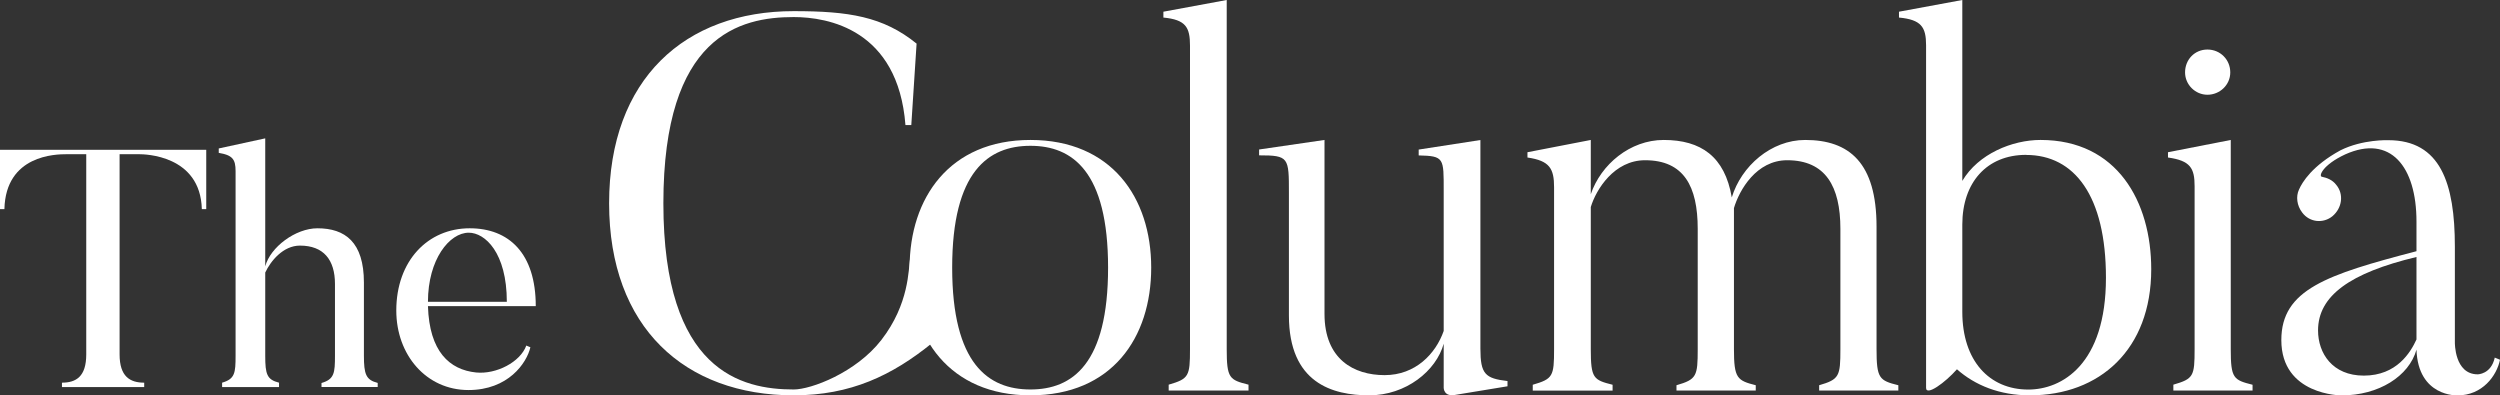 <?xml version="1.0" encoding="UTF-8"?><svg id="Layer_2" xmlns="http://www.w3.org/2000/svg" viewBox="0 0 311.89 49.32"><rect x="0" y="0" width="311.89" height="49.32" fill="#333333" stroke="none"/><g id="Layer_1-2"><path d="m113.69,35.05l2.62,7.73c-5,4.06-10.19,6.54-17.29,6.54-13.54,0-23.03-8.43-23.03-23.96S85.48,1.39,99.02,1.39c6.84,0,11.15.66,15.33,4.05l-.66,10.16h-.73c-.93-11.95-9.69-13.47-13.94-13.47-6.7,0-16.26,2.26-16.26,23.23s9.76,23.23,16.26,23.23c2.17,0,7.77-2.1,10.93-6.17,3.51-4.53,3.37-8.85,3.59-10.15l.14,2.78Z" style="fill:#fff; stroke-width:0px;"/><path d="m128.55,49.32c-10.09,0-15.07-7.24-15.07-15.93s4.98-15.93,15.07-15.93,15.07,7.17,15.07,15.93-4.91,15.93-15.07,15.93Zm0-31.13c-5.24,0-9.76,3.19-9.76,15.2s4.51,15.2,9.76,15.2,9.69-3.19,9.69-15.2-4.45-15.2-9.69-15.2Z" style="fill:#fff; stroke-width:0px;"/><path d="m155.76,48.72h-9.96v-.73c2.52-.73,2.66-1.06,2.66-4.45V5.71c0-2.32-.53-3.25-3.32-3.52v-.73l7.9-1.46v43.54c0,3.65.33,3.85,2.72,4.45v.73Z" style="fill:#fff; stroke-width:0px;"/><path d="m188.08,48.19l-6.44,1.06c-1.53.33-1.53-.86-1.53-.86v-5.51c-.93,3.39-4.71,6.44-9.29,6.44s-10.02-1.53-10.02-9.96v-15.27c0-4.45,0-4.71-3.72-4.71v-.73l8.16-1.19v21.71c0,5.64,3.65,7.63,7.5,7.63s6.37-2.66,7.37-5.51v-17.52c0-4.05.07-4.31-3.12-4.38v-.73l7.7-1.19v26.02c0,3.19.6,3.72,3.38,4.05v.66Z" style="fill:#fff; stroke-width:0px;"/><path d="m236.84,48.72h-9.89v-.66c2.52-.73,2.65-1.13,2.65-4.51v-15c0-5.31-1.86-8.56-6.64-8.56-3.85,0-5.97,3.72-6.64,5.97v17.59c0,3.65.4,3.92,2.72,4.51v.66h-9.89v-.66c2.52-.73,2.65-1.13,2.65-4.51v-15c0-5.31-1.73-8.56-6.57-8.56-3.85,0-6.11,3.65-6.77,5.84v17.72c0,3.65.33,3.85,2.72,4.45v.73h-9.96v-.73c2.52-.73,2.66-1.06,2.66-4.45v-20.18c0-2.32-.53-3.32-3.32-3.72v-.66l7.9-1.53v6.77c1.26-3.72,4.91-6.77,9.09-6.77,4.65,0,7.63,2.06,8.5,7.17,1.19-3.92,4.91-7.17,9.16-7.17,5.51,0,8.9,2.85,8.9,10.82v15.27c0,3.65.33,3.92,2.72,4.51v.66Z" style="fill:#fff; stroke-width:0px;"/><path d="m253.23,49.32c-3.78,0-6.84-1.26-9.09-3.25-1.46,1.66-3.85,3.39-3.85,2.32V5.64c0-2.26-.6-3.19-3.38-3.45v-.73l7.9-1.46v22.57c1.99-3.38,6.24-5.11,9.76-5.11,9.56,0,13.81,7.7,13.81,16.13,0,10.02-6.44,15.73-15.13,15.73Zm-.46-30c-4.91,0-7.96,3.45-7.96,8.7v10.89c0,6.11,3.38,9.69,8.23,9.69,4.18,0,9.69-3.12,9.69-13.94,0-10.22-3.92-15.33-9.96-15.33Z" style="fill:#fff; stroke-width:0px;"/><path d="m281.03,48.72h-9.89v-.73c2.52-.73,2.65-1.06,2.65-4.45v-20.31c0-2.26-.53-3.19-3.32-3.58v-.66l7.83-1.53v26.09c0,3.65.33,3.85,2.72,4.45v.73Zm-8.43-39.69c0-1.59,1.19-2.85,2.79-2.85s2.85,1.26,2.85,2.85-1.33,2.79-2.85,2.79-2.79-1.26-2.79-2.79Z" style="fill:#fff; stroke-width:0px;"/><path d="m311.23,44.61l.66.27c-.4,1.99-2.19,4.45-5.31,4.45,0,0-4.91.2-5.11-5.71-.93,3.32-4.71,5.71-9.36,5.71,0,0-7.5,0-7.5-6.9,0-6.31,5.64-8.16,16.86-11.09v-3.72c0-6.84-3.25-10.89-8.89-8.36-2.85,1.33-3.32,2.72-2.92,2.79.66.13,1.33.4,1.79,1,1,1.19.73,2.92-.46,3.92-1.13.93-2.85.8-3.78-.46-.66-.86-.8-1.99-.4-2.85.4-.93,1.66-2.99,5.18-4.91,2.79-1.39,5.97-1.26,5.97-1.26,6.51,0,8.3,5.38,8.3,13.28v11.95s-.07,3.98,2.85,3.98c0,0,1.66,0,2.12-2.06Zm-22.04-3.39c0,2.85,1.79,5.64,5.71,5.64,4.12,0,5.84-2.92,6.57-4.51v-10.29c-8.3,1.99-12.28,4.85-12.28,9.16Z" style="fill:#fff; stroke-width:0px;"/><path d="m25.73,18.69v7.4h-.55c-.17-6.77-7.19-6.85-7.78-6.85h-2.48v24.97c0,2.77,1.3,3.53,3.07,3.53v.55H7.73v-.55c1.77,0,3.03-.76,3.03-3.53v-24.97h-2.48c-1.3,0-7.57.08-7.73,6.85h-.55v-7.4h25.73Z" style="fill:#fff; stroke-width:0px;"/><path d="m47.13,48.28h-7.02v-.5c1.6-.46,1.68-1.26,1.68-3.4v-8.95c0-3.03-1.43-4.79-4.37-4.79-2.1,0-3.66,1.93-4.33,3.36v10.38c0,2.31.21,2.98,1.72,3.36v.55h-7.1v-.55c1.6-.46,1.68-1.22,1.68-3.36v-23.04c0-1.47-.38-1.98-2.1-2.27v-.55l5.8-1.26v15.97c.63-2.4,3.78-4.75,6.51-4.75,3.45,0,5.8,1.72,5.8,6.77v9.12c0,2.31.25,3.03,1.72,3.4v.5Z" style="fill:#fff; stroke-width:0px;"/><path d="m66.17,43.32c-.46,1.98-2.77,5.34-7.73,5.34-5.25,0-9-4.37-9-9.92,0-6.22,3.95-10.26,9.16-10.26,4.88,0,8.24,3.11,8.24,9.71h-13.45c.17,5.67,2.69,7.94,6.01,8.28,2.52.25,5.51-1.3,6.26-3.36l.5.21Zm-2.94-5.67c0-6.14-2.73-8.62-4.75-8.62-2.4,0-5.09,3.32-5.09,8.62h9.84Z" style="fill:#fff; stroke-width:0px;"/></g></svg>